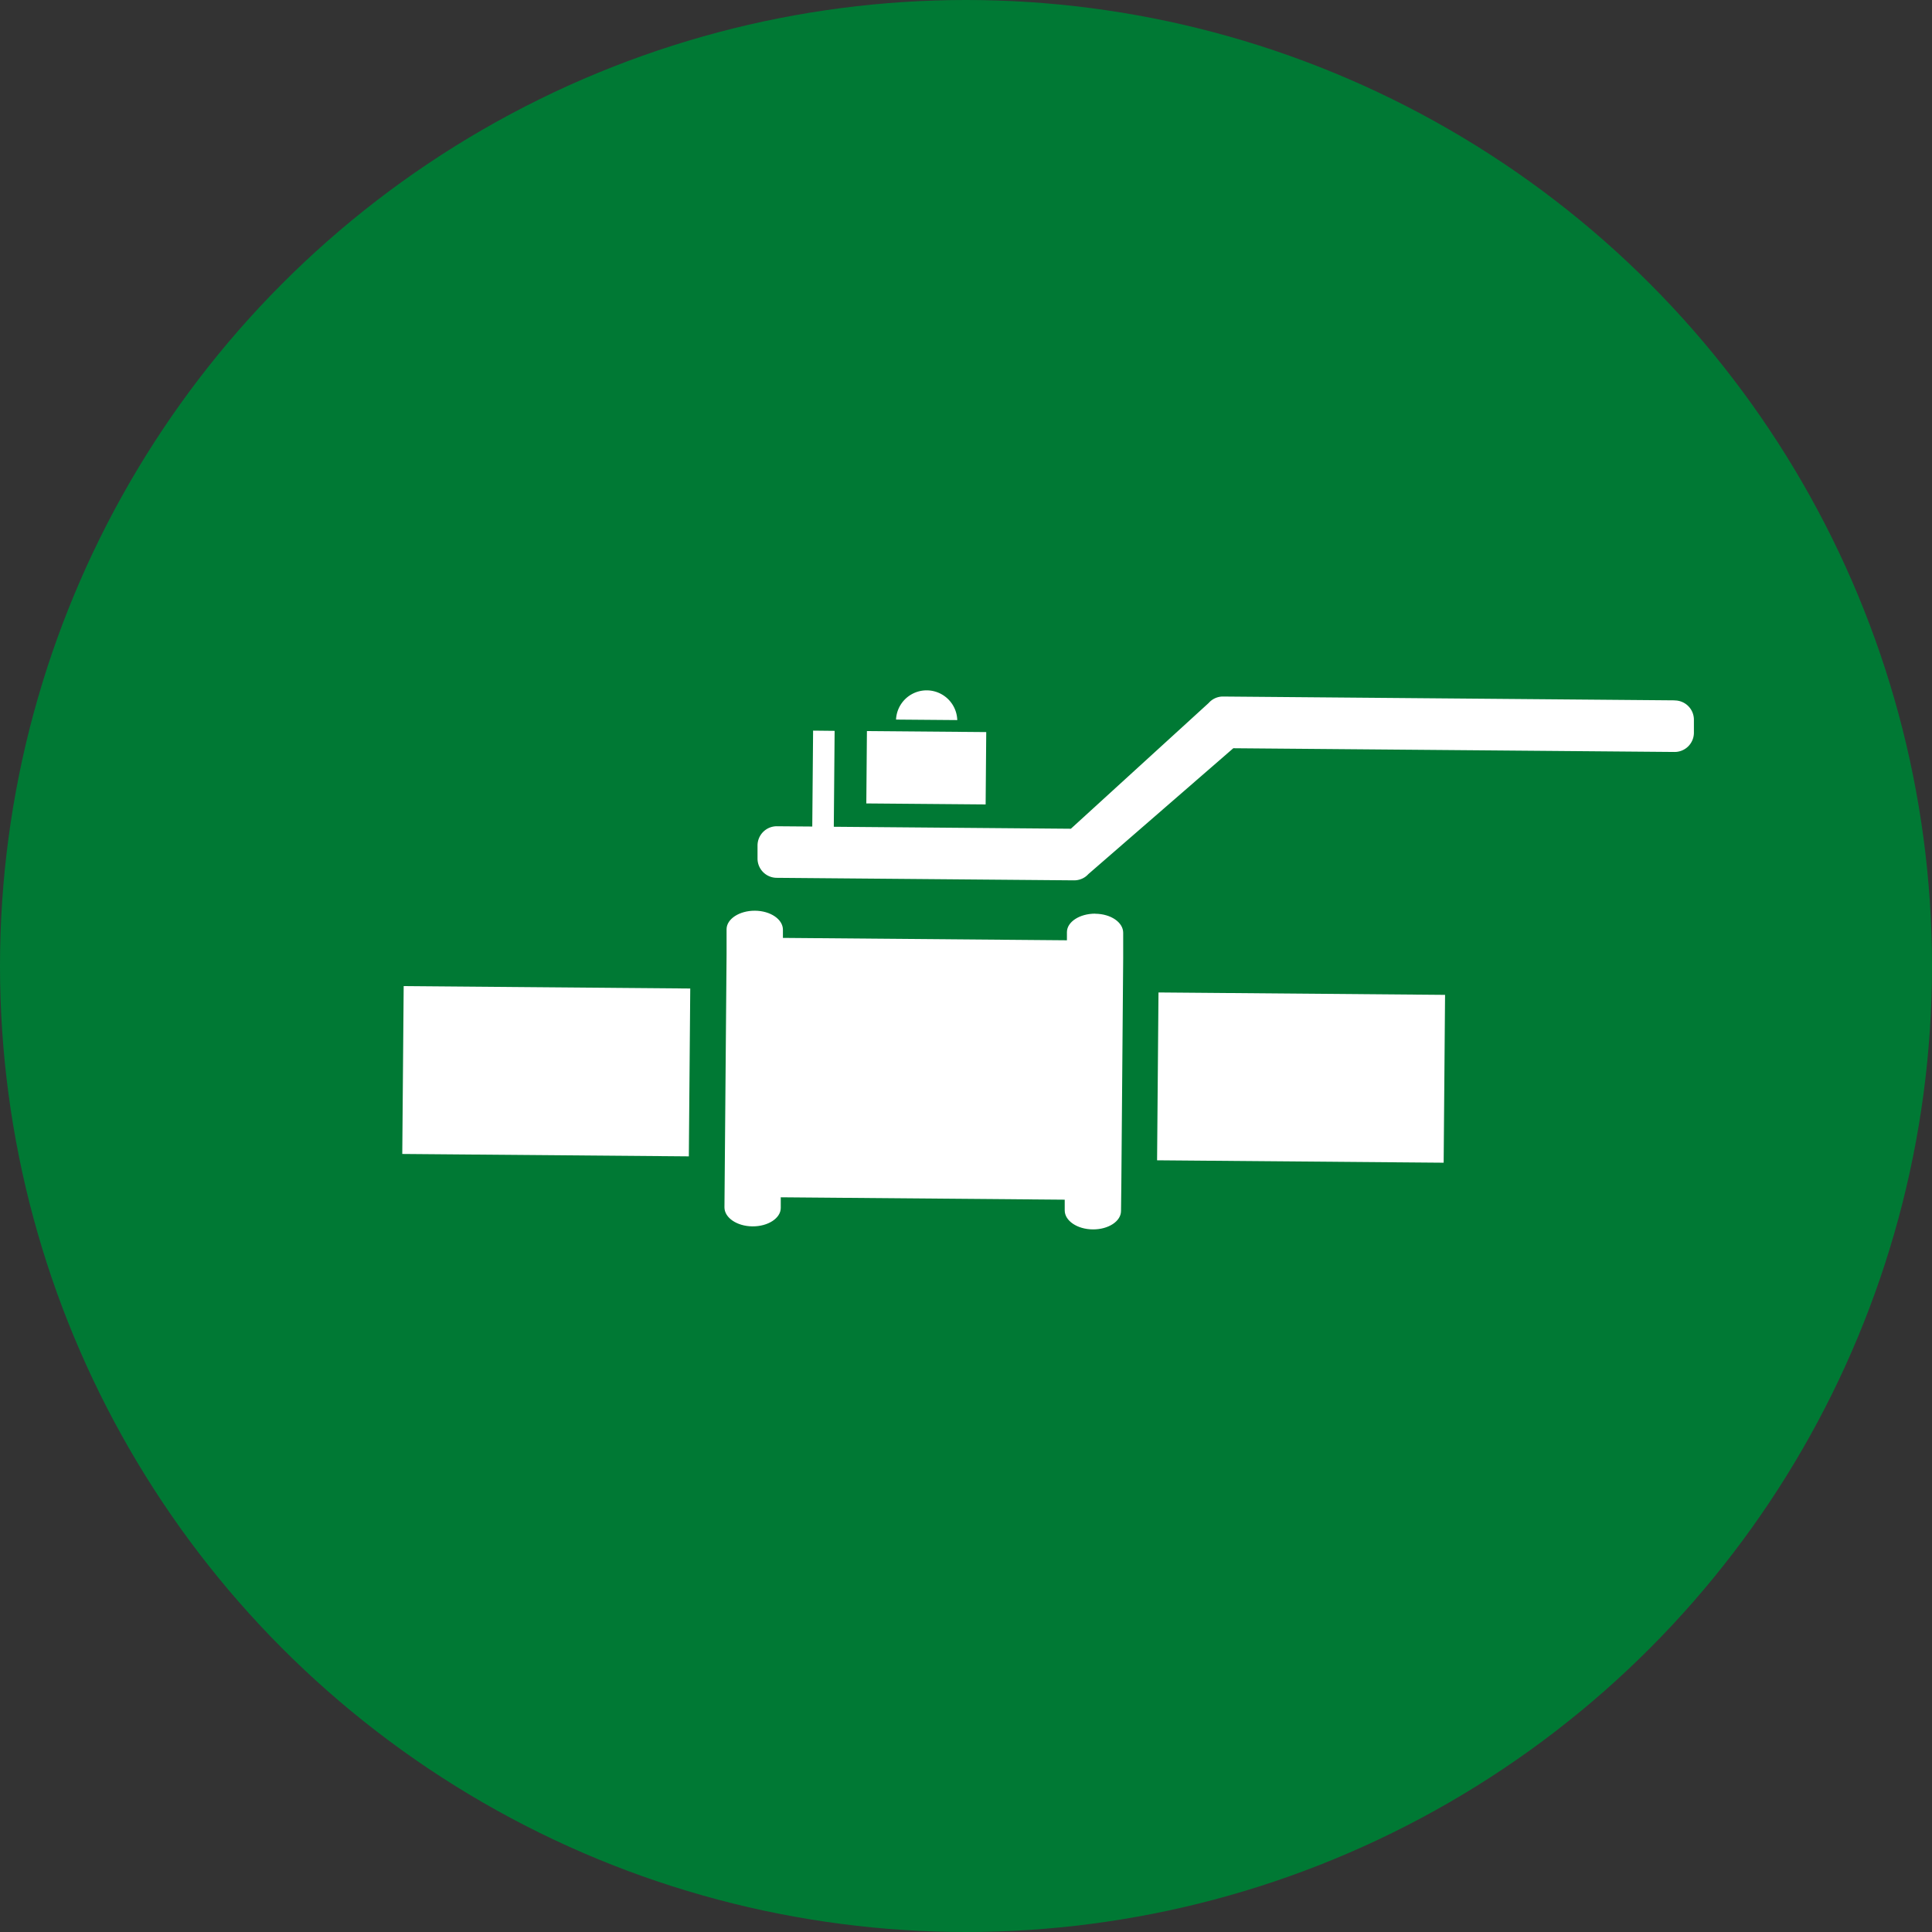 <svg xmlns="http://www.w3.org/2000/svg" width="42" height="42" viewBox="0 0 42 42">
  <rect x="0" y="0" width="42" height="42" fill="#333333" stroke="none"/>
  <g id="Grupo_17328" data-name="Grupo 17328" transform="translate(-328 -1866)">
    <circle id="Elipse_697" data-name="Elipse 697" cx="21" cy="21" r="21" transform="translate(328 1866)" fill="#007934"/>
    <g id="Grupo_17304" data-name="Grupo 17304" transform="translate(3.745 -8.016)">
      <g id="Grupo_17303" data-name="Grupo 17303" transform="translate(333 1888.999)">
        <rect id="Rectángulo_5346" data-name="Rectángulo 5346" width="3.649" height="6.23" transform="translate(16.409 10.241) rotate(-89.519)" fill="#fff"/>
        <rect id="Rectángulo_5347" data-name="Rectángulo 5347" width="3.649" height="6.23" transform="translate(0 10.103) rotate(-89.519)" fill="#fff"/>
        <path id="Trazado_27611" data-name="Trazado 27611" d="M152.123,413.684c-.339,0-.613.178-.615.4v.179l-6.174-.052v-.178c0-.226-.271-.411-.608-.413s-.614.178-.617.4l0,.549-.041,4.9-.005.6c0,.225.271.41.608.413s.615-.176.616-.4l0-.232,6.173.052,0,.233c0,.225.271.41.61.413s.613-.176.614-.4l.007-.6.04-4.9,0-.549c0-.226-.269-.411-.608-.413" transform="translate(-137.059 -408.805)" fill="#fff"/>
        <rect id="Rectángulo_5348" data-name="Rectángulo 5348" width="1.573" height="2.594" transform="translate(10.088 2.483) rotate(-89.521)" fill="#fff"/>
        <path id="Trazado_27612" data-name="Trazado 27612" d="M150.387,407.848a.666.666,0,0,0-1.331-.011Z" transform="translate(-138.322 -407.177)" fill="#fff"/>
        <path id="Trazado_27613" data-name="Trazado 27613" d="M164.969,407.473l-9.822-.083a.413.413,0,0,0-.314.141l-2.995,2.733-5.154-.043.018-2.085-.468-.005-.018,2.085-.768-.006a.419.419,0,0,0-.422.416l0,.282a.419.419,0,0,0,.416.423l6.464.055a.423.423,0,0,0,.233-.068v0a.424.424,0,0,0,.079-.068l3.151-2.736,9.59.081a.419.419,0,0,0,.423-.416l0-.282a.419.419,0,0,0-.416-.422" transform="translate(-137.303 -407.231)" fill="#fff"/>
      </g>
    </g>
  </g>
</svg>
